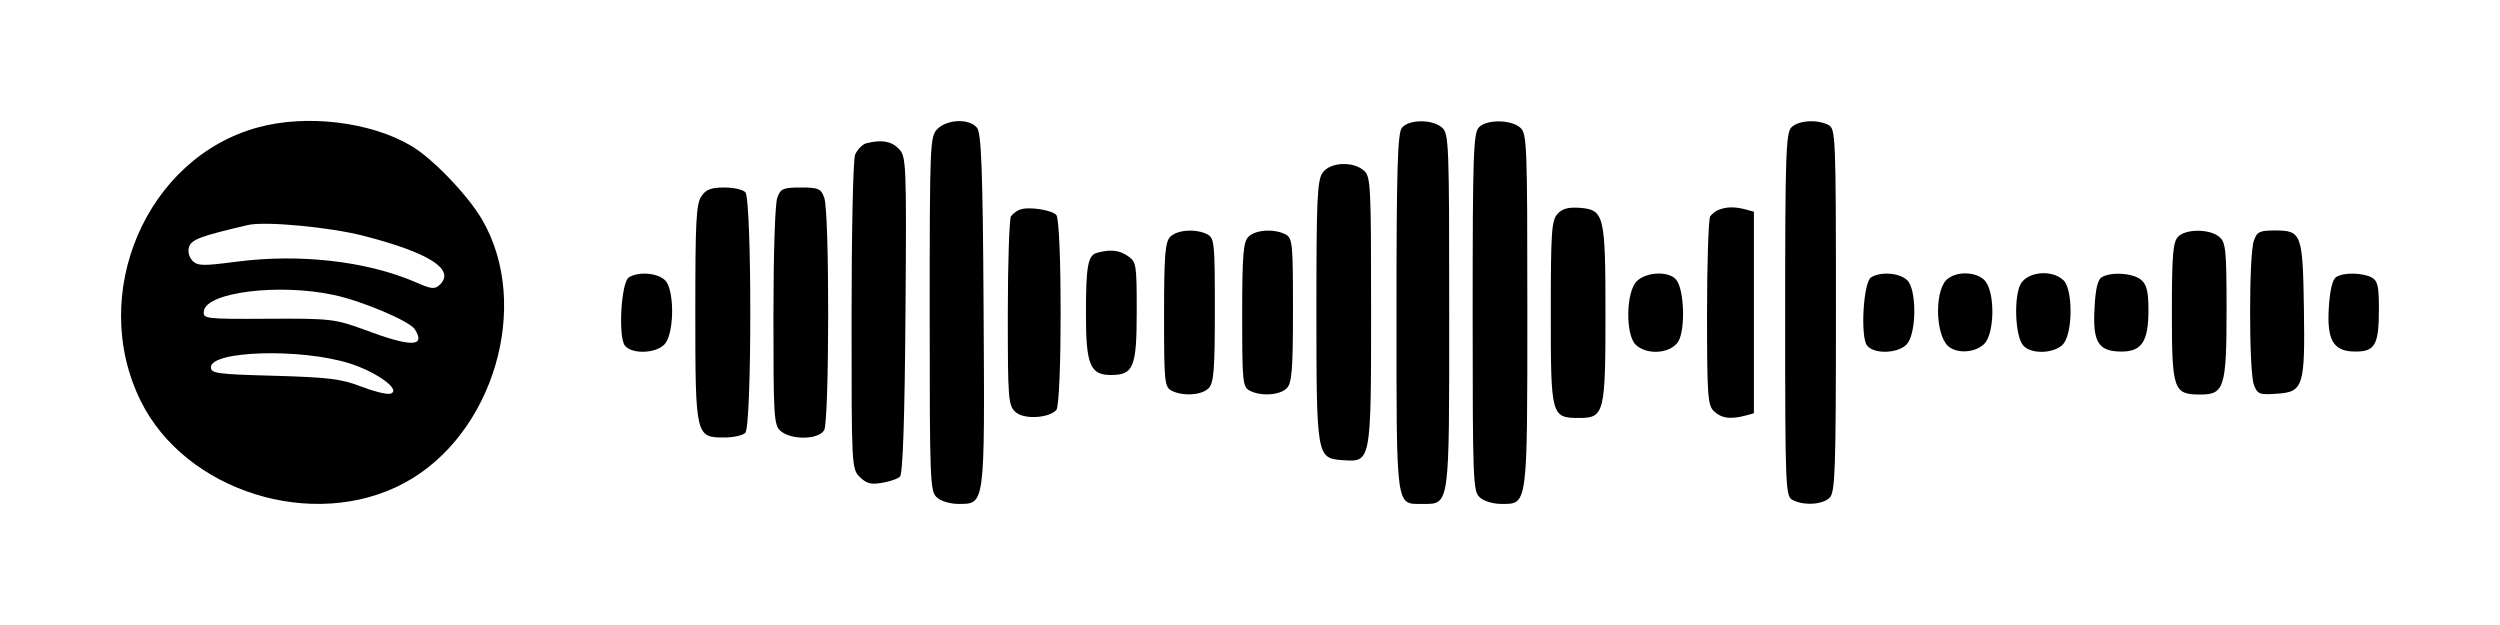 <?xml version="1.0" encoding="UTF-8" standalone="yes"?>
<svg version="1.0" xmlns="http://www.w3.org/2000/svg" width="640" height="160" viewBox="0 0 640 160" preserveAspectRatio="xMidYMid meet">
  <g transform="translate(0,160) scale(0.1,-0.1)" fill="#000000" stroke="none">
    <path d="M661 1274 c-286 -77 -436 -426 -301 -700 114 -232 442 -335 674 -211
229 122 328 456 200 675 -36 62 -128 158 -182 189 -103 61 -267 81 -391 47z
m271 -278 c166 -43 233 -85 195 -124 -14 -13 -21 -13 -64 6 -126 54 -297 73
-458 52 -85 -11 -98 -11 -112 2 -9 10 -13 24 -9 36 6 19 31 28 151 56 43 10
208 -5 297 -28z m-78 -151 c72 -15 195 -67 208 -88 29 -46 -10 -46 -132 0 -72
26 -83 28 -243 27 -164 -1 -168 0 -165 20 7 48 192 71 332 41z m40 -175 c73
-23 137 -71 104 -78 -10 -2 -44 7 -75 19 -49 19 -82 23 -220 27 -148 4 -163 6
-163 22 0 42 229 49 354 10z"/>
    <path d="M2400 1270 c-19 -19 -20 -33 -20 -473 0 -427 1 -455 18 -470 10 -10
35 -17 55 -17 69 0 68 -9 65 497 -2 363 -6 453 -17 466 -19 24 -76 22 -101 -3z"/>
    <path d="M3589 1273 c-11 -13 -14 -100 -14 -473 0 -508 -2 -490 66 -490 71 0
69 -13 69 496 0 424 -1 452 -18 467 -24 22 -85 22 -103 0z"/>
    <path d="M3786 1274 c-14 -14 -16 -70 -16 -473 0 -431 1 -459 18 -474 10 -10
35 -17 55 -17 68 0 67 -11 67 496 0 424 -1 452 -18 467 -23 21 -86 22 -106 1z"/>
    <path d="M4586 1274 c-14 -14 -16 -71 -16 -479 0 -449 1 -465 19 -475 29 -15
77 -12 95 6 14 14 16 71 16 479 0 449 -1 465 -19 475 -29 15 -77 12 -95 -6z"/>
    <path d="M2217 1233 c-10 -3 -22 -16 -28 -29 -5 -14 -9 -195 -9 -415 0 -383 0
-389 21 -410 17 -17 29 -20 57 -15 19 3 40 10 46 16 7 7 12 141 14 415 3 395
2 405 -18 425 -19 19 -44 23 -83 13z"/>
    <path d="M3386 1158 c-14 -19 -16 -70 -16 -353 0 -376 1 -378 67 -383 73 -5
73 -8 73 384 0 318 -1 342 -18 357 -28 25 -87 22 -106 -5z"/>
    <path d="M1796 1098 c-14 -19 -16 -65 -16 -298 0 -317 1 -320 74 -320 23 0 47
5 54 12 17 17 17 599 0 616 -7 7 -31 12 -54 12 -33 0 -47 -5 -58 -22z"/>
    <path d="M1990 1094 c-6 -14 -10 -147 -10 -303 0 -257 1 -279 18 -294 27 -24
98 -23 112 2 13 25 14 560 0 595 -8 23 -15 26 -60 26 -45 0 -52 -3 -60 -26z"/>
    <path d="M2610 1063 c-8 -3 -18 -11 -22 -17 -4 -6 -8 -117 -8 -247 0 -222 1
-237 20 -254 21 -19 83 -16 104 5 15 15 15 485 0 500 -13 13 -73 22 -94 13z"/>
    <path d="M3987 1052 c-15 -16 -17 -47 -17 -254 0 -264 1 -268 73 -268 64 0 67
13 67 265 0 255 -3 268 -66 273 -29 2 -45 -2 -57 -16z"/>
    <path d="M4400 1063 c-8 -3 -18 -11 -22 -17 -4 -6 -8 -117 -8 -247 0 -216 2
-237 18 -252 19 -18 42 -21 80 -11 l22 6 0 258 0 258 -22 6 c-27 7 -47 7 -68
-1z"/>
    <path d="M2996 994 c-13 -13 -16 -45 -16 -199 0 -172 1 -185 19 -195 29 -15
77 -12 95 6 13 13 16 45 16 199 0 172 -1 185 -19 195 -29 15 -77 12 -95 -6z"/>
    <path d="M3196 994 c-13 -13 -16 -45 -16 -199 0 -172 1 -185 19 -195 29 -15
77 -12 95 6 13 13 16 45 16 199 0 172 -1 185 -19 195 -29 15 -77 12 -95 -6z"/>
    <path d="M5576 994 c-13 -13 -16 -45 -16 -193 0 -200 4 -211 73 -211 61 0 67
18 67 216 0 153 -2 173 -18 187 -23 21 -86 22 -106 1z"/>
    <path d="M5770 984 c-13 -33 -13 -335 0 -369 9 -24 14 -26 57 -23 70 4 74 18
71 219 -3 191 -6 199 -74 199 -39 0 -46 -3 -54 -26z"/>
    <path d="M2809 953 c-24 -6 -29 -33 -29 -158 0 -129 11 -155 64 -155 58 0 66
20 66 163 0 119 -1 127 -22 141 -22 16 -46 18 -79 9z"/>
    <path d="M1610 890 c-20 -12 -28 -154 -10 -175 20 -24 86 -19 104 7 23 33 22
140 -2 161 -20 19 -68 22 -92 7z"/>
    <path d="M4190 880 c-28 -28 -29 -139 -2 -163 29 -27 88 -22 108 8 19 30 16
134 -5 159 -19 23 -77 20 -101 -4z"/>
    <path d="M4790 890 c-20 -12 -28 -154 -10 -175 20 -24 86 -19 104 7 23 33 22
140 -2 161 -20 19 -68 22 -92 7z"/>
    <path d="M4987 887 c-34 -24 -34 -138 -1 -172 22 -21 70 -19 94 5 25 25 28
124 4 158 -17 25 -69 30 -97 9z"/>
    <path d="M5174 875 c-19 -30 -16 -134 5 -159 21 -25 86 -21 105 6 23 33 22
140 -2 161 -29 27 -88 22 -108 -8z"/>
    <path d="M5380 890 c-10 -6 -16 -32 -18 -80 -5 -86 10 -110 69 -110 52 0 69
26 69 106 0 46 -4 65 -18 77 -20 18 -78 22 -102 7z"/>
    <path d="M5981 891 c-10 -6 -16 -33 -19 -75 -6 -87 11 -116 68 -116 50 0 60
17 60 109 0 59 -3 72 -19 81 -24 12 -71 13 -90 1z"/>
  </g>
</svg>